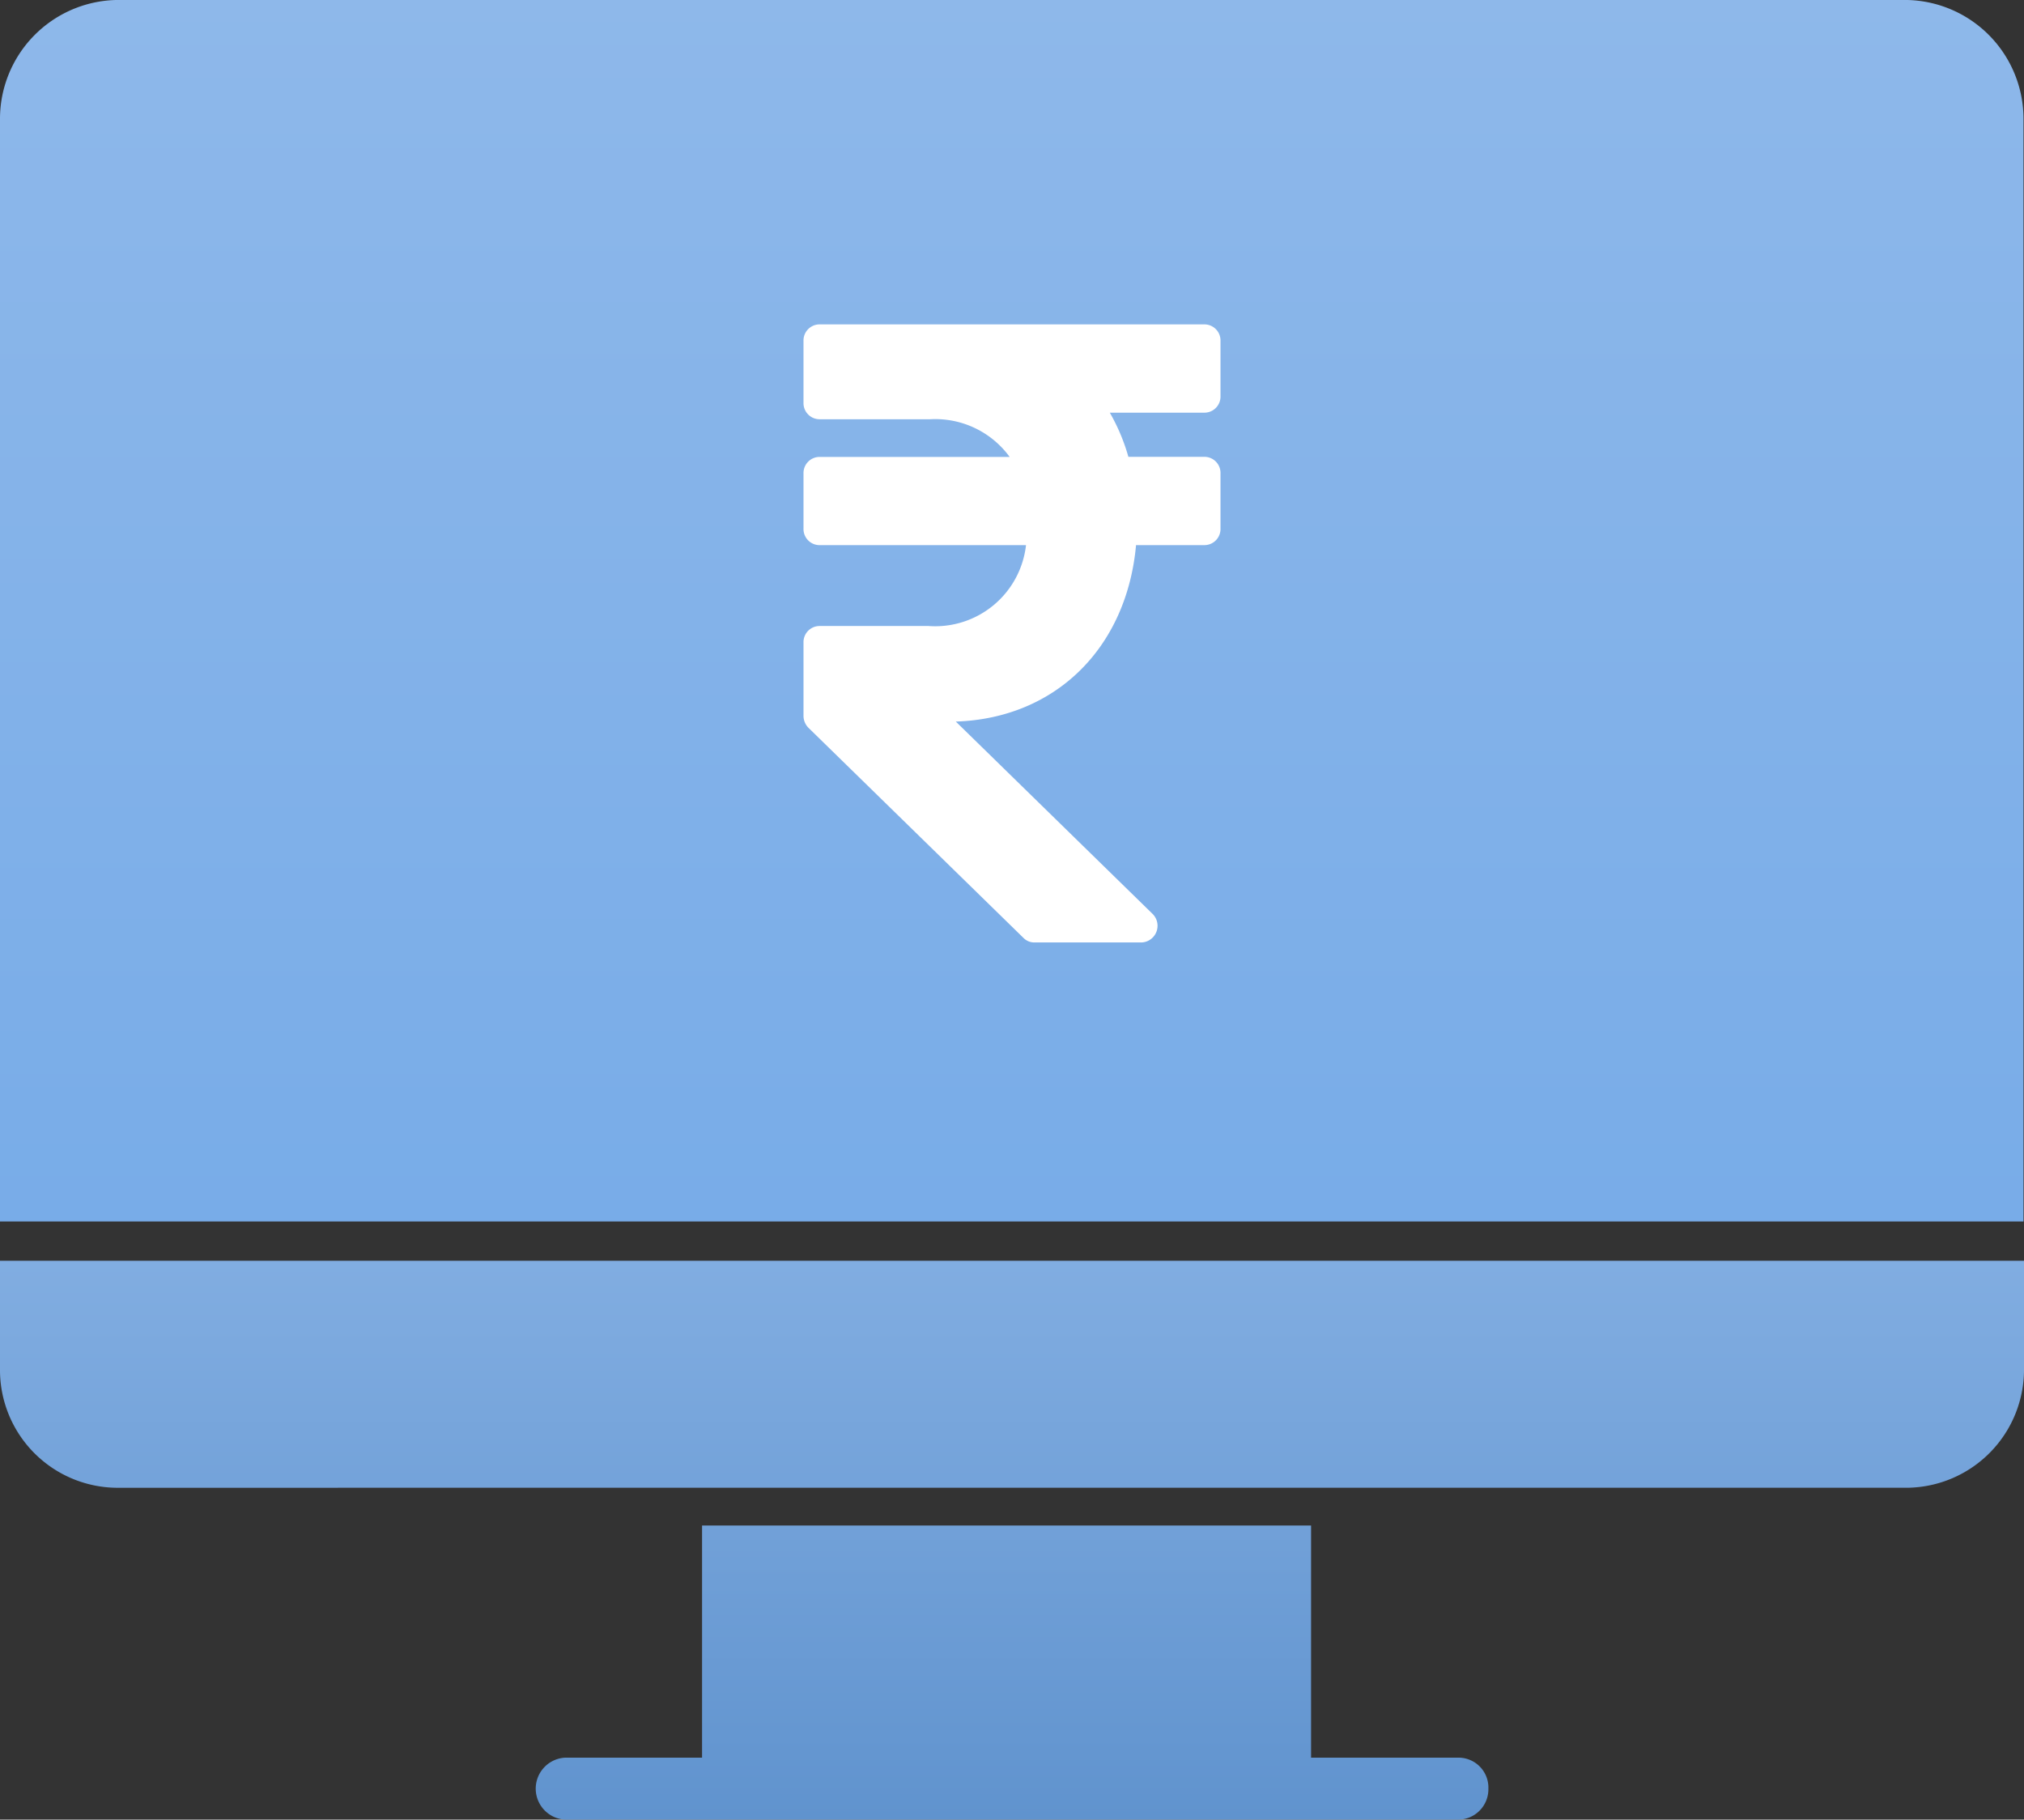 <svg xmlns="http://www.w3.org/2000/svg" xmlns:xlink="http://www.w3.org/1999/xlink" width="89.343" height="80.32" viewBox="0 0 89.343 80.32">
  <rect x="0" y="0" width="89.343" height="80.32" fill="#333333" stroke="none"/>
  <defs>
    <linearGradient id="linear-gradient" x1="0.5" x2="0.5" y2="1" gradientUnits="objectBoundingBox">
      <stop offset="0" stop-color="#81ade1"/>
      <stop offset="1" stop-color="#6093ce"/>
    </linearGradient>
    <linearGradient id="linear-gradient-2" x1="0.5" x2="0.5" y2="1" gradientUnits="objectBoundingBox">
      <stop offset="0" stop-color="#8eb8ea"/>
      <stop offset="1" stop-color="#78ace8"/>
    </linearGradient>
  </defs>
  <g id="noun_Tech_2624683" transform="translate(-50 -64)">
    <g id="Group_7048" data-name="Group 7048" transform="translate(50 66)">
      <path id="Union_70" data-name="Union 70" d="M24.943,24.668a1.369,1.369,0,0,1,0-2.734H30.99V11.686H57.873V21.934h6.548A1.32,1.32,0,0,1,65.7,23.3a1.34,1.34,0,0,1-1.3,1.368ZM5.116,10.02A5.2,5.2,0,0,1,0,4.758V0H89.343V4.758a5.217,5.217,0,0,1-5.116,5.261Z" transform="translate(0 53.652)" fill="url(#linear-gradient)"/>
      <path id="Path_5564" data-name="Path 5564" d="M250.535,172.867h0a1.867,1.867,0,1,0-1.867,1.867A1.876,1.876,0,0,0,250.535,172.867Z" transform="translate(-204.223 -147.09)"/>
      <path id="Path_5565" data-name="Path 5565" d="M248.767,116.1a1.867,1.867,0,1,0,1.867,1.867h0A1.891,1.891,0,0,0,248.767,116.1Z" transform="translate(-204.301 -104.691)"/>
      <path id="Path_5566" data-name="Path 5566" d="M248.767,227.7a1.867,1.867,0,1,0,1.867,1.867A1.876,1.876,0,0,0,248.767,227.7Z" transform="translate(-204.301 -190.878)"/>
      <path id="Path_5567" data-name="Path 5567" d="M193.867,171a1.867,1.867,0,1,0,1.867,1.867h0A1.861,1.861,0,0,0,193.867,171Z" transform="translate(-161.279 -147.09)"/>
      <path id="Path_5568" data-name="Path 5568" d="M193.867,119.835A1.867,1.867,0,1,0,192,117.967h0A1.876,1.876,0,0,0,193.867,119.835Z" transform="translate(-161.279 -104.691)"/>
      <path id="Path_5569" data-name="Path 5569" d="M193.867,227.7a1.867,1.867,0,1,0,1.867,1.867h0A1.876,1.876,0,0,0,193.867,227.7Z" transform="translate(-161.279 -190.878)"/>
      <path id="Path_5570" data-name="Path 5570" d="M134.2,64H55.116A5.251,5.251,0,0,0,50,69.283v48.636h89.321V69.283A5.251,5.251,0,0,0,134.2,64Z" transform="translate(-50 -66)" fill="url(#linear-gradient-2)"/>
      <path id="Icon_awesome-rupee-sign" data-name="Icon awesome-rupee-sign" d="M17.717,6.147a.711.711,0,0,0,.69-.731V2.981a.711.711,0,0,0-.69-.731H.69A.711.711,0,0,0,0,2.981V5.706a.711.711,0,0,0,.69.731H5.6A4.061,4.061,0,0,1,9.1,8.1H.69A.711.711,0,0,0,0,8.827v2.436a.711.711,0,0,0,.69.731H9.822a4.034,4.034,0,0,1-4.3,3.57H.69a.711.711,0,0,0-.69.731v3.228a.751.751,0,0,0,.222.537l9.494,9.278a.67.67,0,0,0,.468.194h4.749a.737.737,0,0,0,.468-1.268L6.723,19.782c4.4-.142,7.544-3.251,7.956-7.789h3.038a.711.711,0,0,0,.69-.731V8.827a.711.711,0,0,0-.69-.731H14.341a8.592,8.592,0,0,0-.82-1.949Z" transform="translate(35.468 10.069)" fill="#fff"/>
    </g>
  </g>
</svg>

